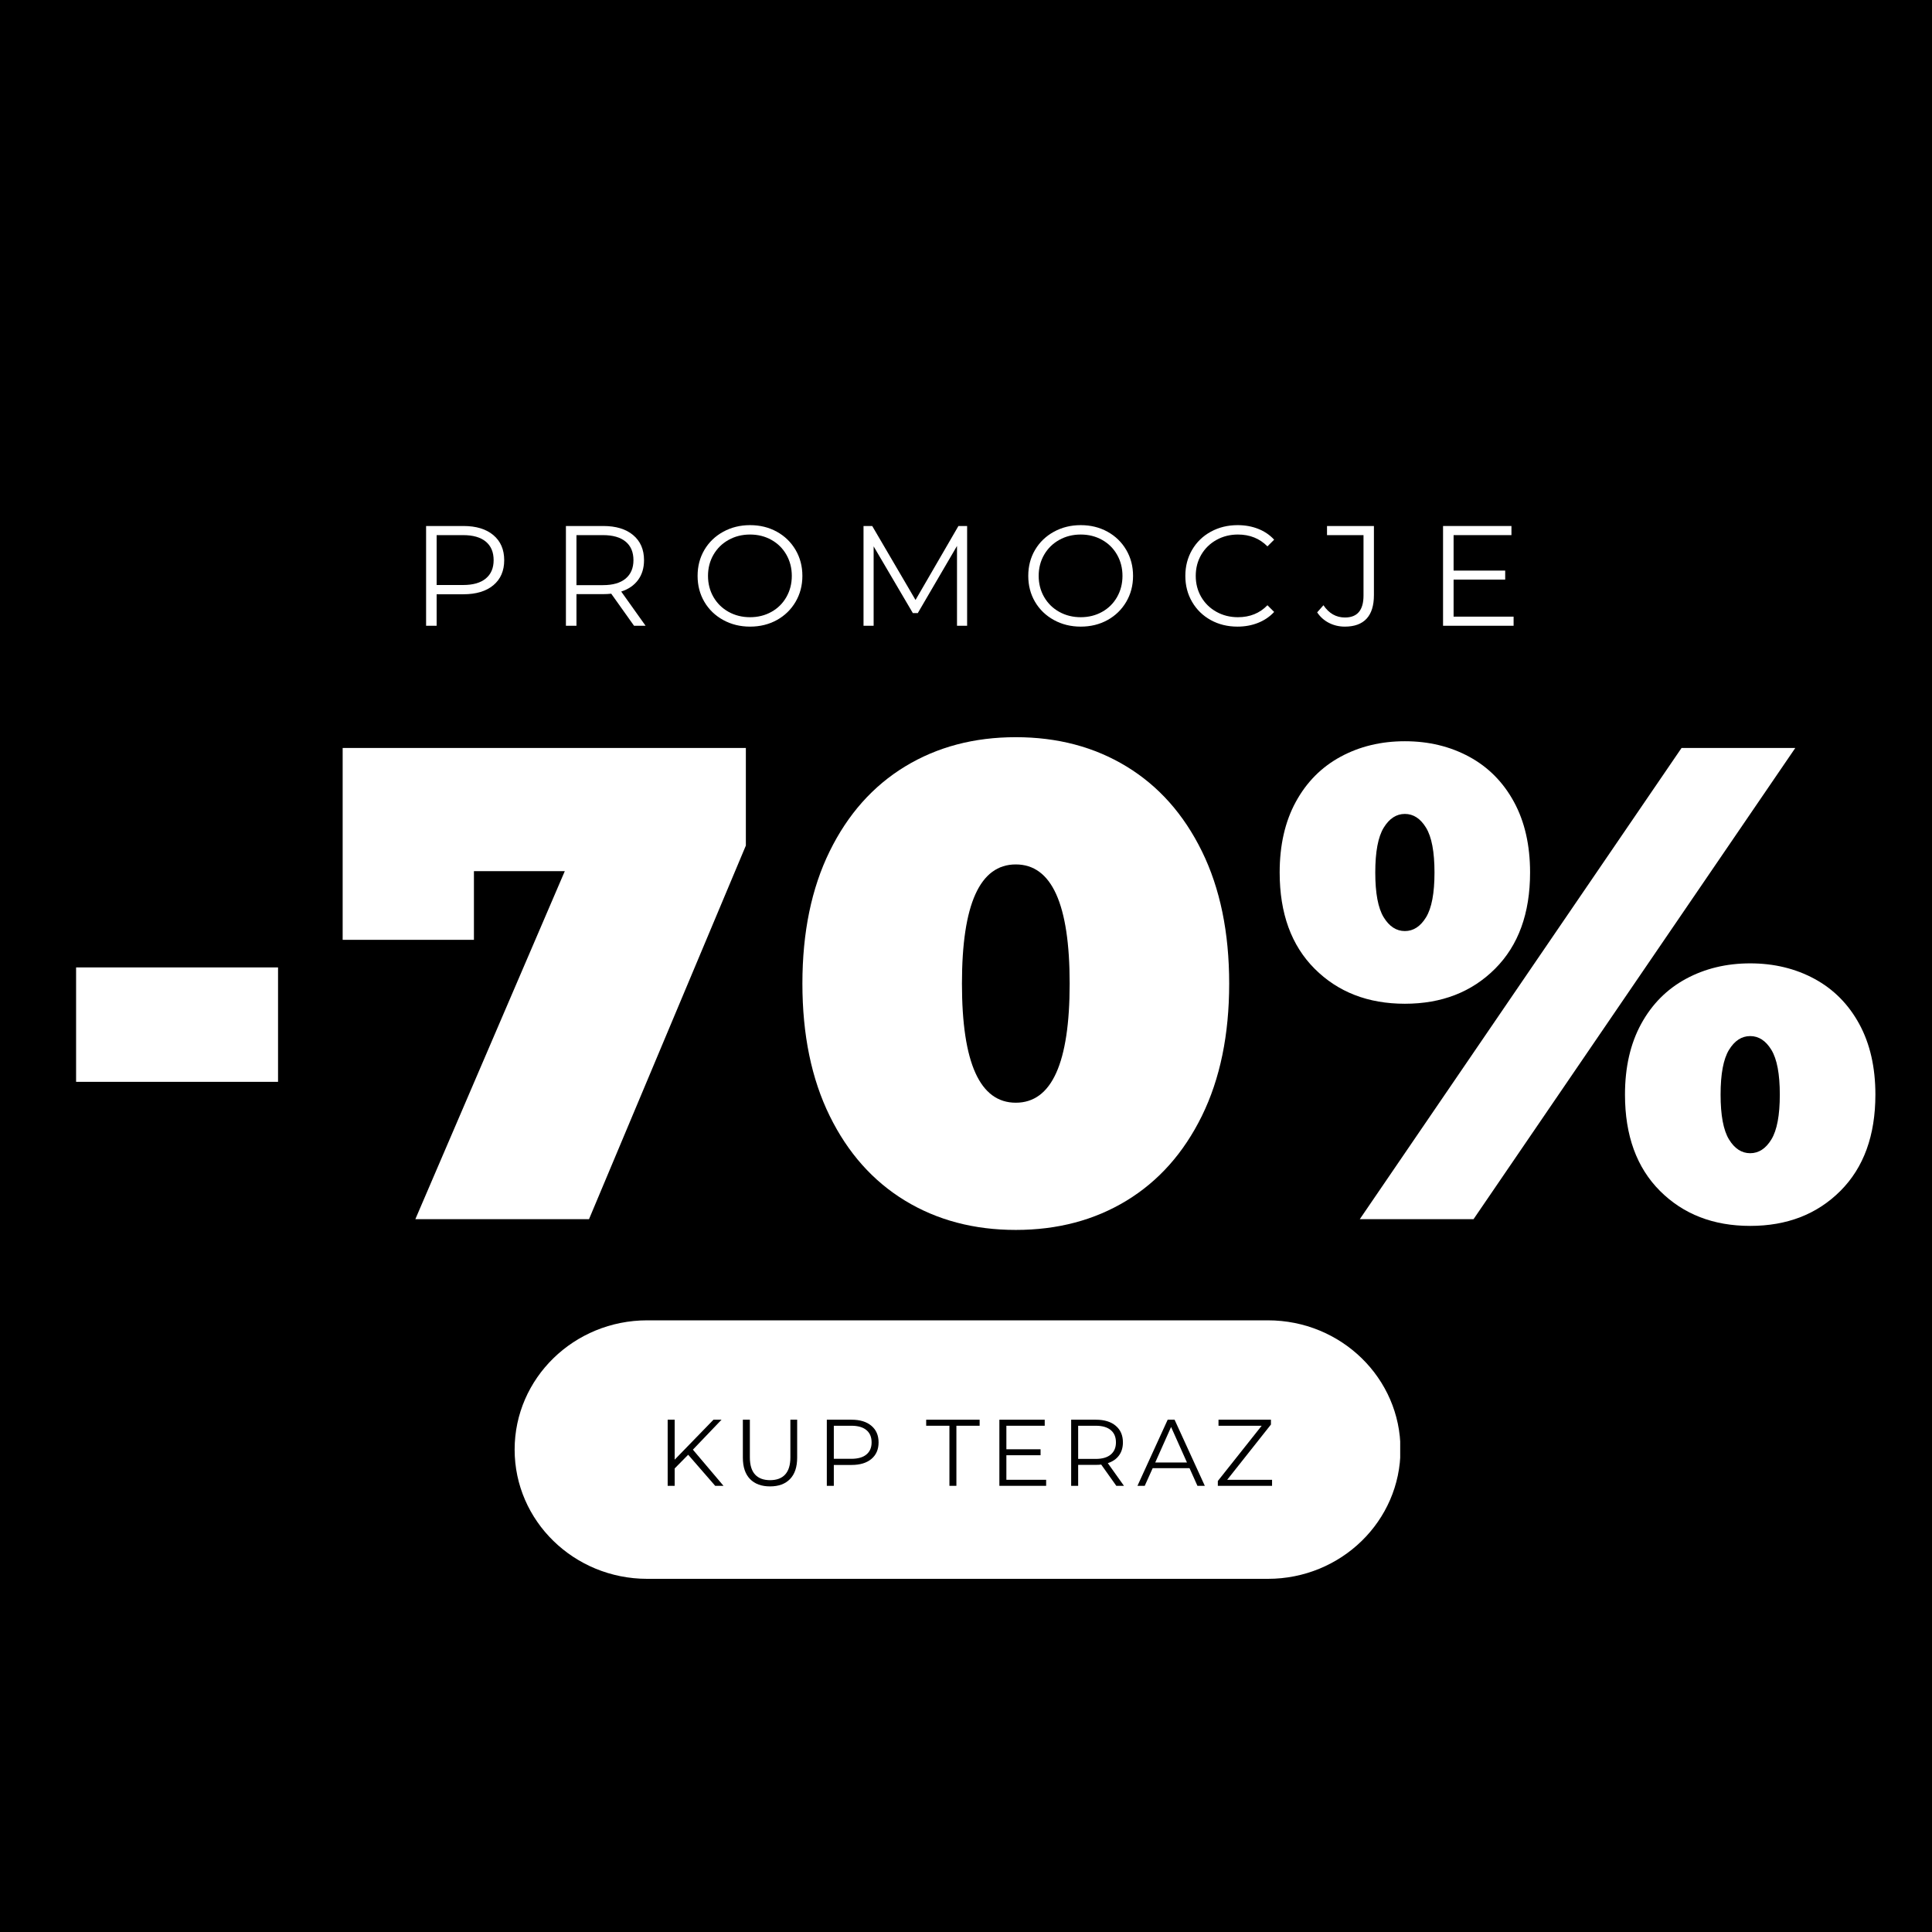 <svg version="1.0" preserveAspectRatio="xMidYMid meet" height="1500" viewBox="0 0 1125 1125" zoomAndPan="magnify" width="1500" xmlns:xlink="http://www.w3.org/1999/xlink" xmlns="http://www.w3.org/2000/svg"><defs><g></g><clipPath id="2ce1af538f"><path clip-rule="nonzero" d="M 299.668 768.828 L 815.918 768.828 L 815.918 919.352 L 299.668 919.352 Z M 299.668 768.828"></path></clipPath><clipPath id="2c8a392aa7"><path clip-rule="nonzero" d="M 738.301 768.828 C 780.938 768.828 815.504 802.523 815.504 844.09 C 815.504 885.656 780.938 919.352 738.301 919.352 L 376.871 919.352 C 334.23 919.352 299.668 885.656 299.668 844.09 C 299.668 802.523 334.23 768.828 376.871 768.828 Z M 738.301 768.828"></path></clipPath></defs><rect fill-opacity="1" height="1350" y="-112.5" fill="#ffffff" width="1350" x="-112.5"></rect><rect fill-opacity="1" height="1350" y="-112.5" fill="#000000" width="1350" x="-112.5"></rect><g fill-opacity="1" fill="#ffffff"><g transform="translate(26.668, 709.919)"><g><path d="M 17.641 -146.594 L 135.234 -146.594 L 135.234 -79.969 L 17.641 -79.969 Z M 17.641 -146.594"></path></g></g></g><g fill-opacity="1" fill="#ffffff"><g transform="translate(191.296, 709.919)"><g><path d="M 243.016 -274.375 L 243.016 -217.547 L 151.688 0 L 50.562 0 L 137.578 -202.641 L 84.672 -202.641 L 84.672 -162.672 L 8.234 -162.672 L 8.234 -274.375 Z M 243.016 -274.375"></path></g></g></g><g fill-opacity="1" fill="#ffffff"><g transform="translate(455.877, 709.919)"><g><path d="M 135.625 6.266 C 111.32 6.266 89.828 0.582 71.141 -10.781 C 52.453 -22.145 37.816 -38.602 27.234 -60.156 C 16.648 -81.719 11.359 -107.395 11.359 -137.188 C 11.359 -166.977 16.648 -192.648 27.234 -214.203 C 37.816 -235.766 52.453 -252.227 71.141 -263.594 C 89.828 -274.969 111.32 -280.656 135.625 -280.656 C 159.926 -280.656 181.414 -274.969 200.094 -263.594 C 218.781 -252.227 233.414 -235.766 244 -214.203 C 254.582 -192.648 259.875 -166.977 259.875 -137.188 C 259.875 -107.395 254.582 -81.719 244 -60.156 C 233.414 -38.602 218.781 -22.145 200.094 -10.781 C 181.414 0.582 159.926 6.266 135.625 6.266 Z M 135.625 -67.812 C 156.531 -67.812 166.984 -90.938 166.984 -137.188 C 166.984 -183.438 156.531 -206.562 135.625 -206.562 C 114.719 -206.562 104.266 -183.438 104.266 -137.188 C 104.266 -90.938 114.719 -67.812 135.625 -67.812 Z M 135.625 -67.812"></path></g></g></g><g fill-opacity="1" fill="#ffffff"><g transform="translate(738.881, 709.919)"><g><path d="M 79.172 -125.438 C 57.742 -125.438 40.234 -132.227 26.641 -145.812 C 13.055 -159.395 6.266 -178.078 6.266 -201.859 C 6.266 -217.805 9.398 -231.523 15.672 -243.016 C 21.953 -254.516 30.645 -263.27 41.75 -269.281 C 52.852 -275.289 65.328 -278.297 79.172 -278.297 C 93.023 -278.297 105.504 -275.289 116.609 -269.281 C 127.711 -263.27 136.398 -254.516 142.672 -243.016 C 148.941 -231.523 152.078 -217.805 152.078 -201.859 C 152.078 -178.078 145.281 -159.395 131.688 -145.812 C 118.102 -132.227 100.598 -125.438 79.172 -125.438 Z M 240.281 -274.375 L 306.516 -274.375 L 119.156 0 L 52.922 0 Z M 79.172 -167.766 C 84.141 -167.766 88.254 -170.441 91.516 -175.797 C 94.785 -181.148 96.422 -189.836 96.422 -201.859 C 96.422 -213.879 94.785 -222.566 91.516 -227.922 C 88.254 -233.285 84.141 -235.969 79.172 -235.969 C 74.211 -235.969 70.098 -233.285 66.828 -227.922 C 63.566 -222.566 61.938 -213.879 61.938 -201.859 C 61.938 -189.836 63.566 -181.148 66.828 -175.797 C 70.098 -170.441 74.211 -167.766 79.172 -167.766 Z M 280.25 3.922 C 258.82 3.922 241.312 -2.867 227.719 -16.453 C 214.133 -30.047 207.344 -48.734 207.344 -72.516 C 207.344 -88.453 210.477 -102.172 216.75 -113.672 C 223.031 -125.172 231.723 -133.926 242.828 -139.938 C 253.93 -145.945 266.406 -148.953 280.25 -148.953 C 294.102 -148.953 306.582 -145.945 317.688 -139.938 C 328.789 -133.926 337.477 -125.172 343.75 -113.672 C 350.02 -102.172 353.156 -88.453 353.156 -72.516 C 353.156 -48.734 346.363 -30.047 332.781 -16.453 C 319.195 -2.867 301.688 3.922 280.25 3.922 Z M 280.25 -38.406 C 285.219 -38.406 289.332 -41.082 292.594 -46.438 C 295.863 -51.801 297.5 -60.492 297.5 -72.516 C 297.5 -84.535 295.863 -93.223 292.594 -98.578 C 289.332 -103.93 285.219 -106.609 280.25 -106.609 C 275.289 -106.609 271.176 -103.93 267.906 -98.578 C 264.645 -93.223 263.016 -84.535 263.016 -72.516 C 263.016 -60.492 264.645 -51.801 267.906 -46.438 C 271.176 -41.082 275.289 -38.406 280.25 -38.406 Z M 280.25 -38.406"></path></g></g></g><g clip-path="url(#2ce1af538f)"><g clip-path="url(#2c8a392aa7)"><path fill-rule="nonzero" fill-opacity="1" d="M 299.668 768.828 L 815.332 768.828 L 815.332 919.352 L 299.668 919.352 Z M 299.668 768.828" fill="#ffffff"></path></g></g><g fill-opacity="1" fill="#ffffff"><g transform="translate(238.645, 364.382)"><g><path d="M 31.203 -58.094 C 38.617 -58.094 44.43 -56.32 48.641 -52.781 C 52.848 -49.238 54.953 -44.375 54.953 -38.188 C 54.953 -31.988 52.848 -27.129 48.641 -23.609 C 44.43 -20.098 38.617 -18.344 31.203 -18.344 L 15.609 -18.344 L 15.609 0 L 9.469 0 L 9.469 -58.094 Z M 31.047 -23.734 C 36.797 -23.734 41.191 -24.992 44.234 -27.516 C 47.273 -30.035 48.797 -33.594 48.797 -38.188 C 48.797 -42.883 47.273 -46.488 44.234 -49 C 41.191 -51.52 36.797 -52.781 31.047 -52.781 L 15.609 -52.781 L 15.609 -23.734 Z M 31.047 -23.734"></path></g></g></g><g fill-opacity="1" fill="#ffffff"><g transform="translate(320.063, 364.382)"><g><path d="M 49.141 0 L 35.859 -18.672 C 34.359 -18.504 32.805 -18.422 31.203 -18.422 L 15.609 -18.422 L 15.609 0 L 9.469 0 L 9.469 -58.094 L 31.203 -58.094 C 38.617 -58.094 44.43 -56.32 48.641 -52.781 C 52.848 -49.238 54.953 -44.375 54.953 -38.188 C 54.953 -33.645 53.801 -29.812 51.5 -26.688 C 49.207 -23.562 45.93 -21.305 41.672 -19.922 L 55.859 0 Z M 31.047 -23.656 C 36.797 -23.656 41.191 -24.926 44.234 -27.469 C 47.273 -30.02 48.797 -33.594 48.797 -38.188 C 48.797 -42.883 47.273 -46.488 44.234 -49 C 41.191 -51.52 36.797 -52.781 31.047 -52.781 L 15.609 -52.781 L 15.609 -23.656 Z M 31.047 -23.656"></path></g></g></g><g fill-opacity="1" fill="#ffffff"><g transform="translate(401.896, 364.382)"><g><path d="M 34.859 0.5 C 29.109 0.5 23.895 -0.785 19.219 -3.359 C 14.539 -5.93 10.883 -9.457 8.25 -13.938 C 5.625 -18.426 4.312 -23.461 4.312 -29.047 C 4.312 -34.641 5.625 -39.676 8.25 -44.156 C 10.883 -48.633 14.539 -52.16 19.219 -54.734 C 23.895 -57.305 29.109 -58.594 34.859 -58.594 C 40.609 -58.594 45.797 -57.32 50.422 -54.781 C 55.047 -52.238 58.688 -48.711 61.344 -44.203 C 64 -39.691 65.328 -34.641 65.328 -29.047 C 65.328 -23.461 64 -18.414 61.344 -13.906 C 58.688 -9.395 55.047 -5.863 50.422 -3.312 C 45.797 -0.77 40.609 0.5 34.859 0.5 Z M 34.859 -4.984 C 39.453 -4.984 43.602 -6.02 47.312 -8.094 C 51.02 -10.164 53.922 -13.039 56.016 -16.719 C 58.117 -20.406 59.172 -24.516 59.172 -29.047 C 59.172 -33.586 58.117 -37.695 56.016 -41.375 C 53.922 -45.051 51.02 -47.926 47.312 -50 C 43.602 -52.082 39.453 -53.125 34.859 -53.125 C 30.266 -53.125 26.098 -52.082 22.359 -50 C 18.629 -47.926 15.695 -45.051 13.562 -41.375 C 11.438 -37.695 10.375 -33.586 10.375 -29.047 C 10.375 -24.516 11.438 -20.406 13.562 -16.719 C 15.695 -13.039 18.629 -10.164 22.359 -8.094 C 26.098 -6.02 30.266 -4.984 34.859 -4.984 Z M 34.859 -4.984"></path></g></g></g><g fill-opacity="1" fill="#ffffff"><g transform="translate(493.357, 364.382)"><g><path d="M 69.797 -58.094 L 69.797 0 L 63.906 0 L 63.906 -46.484 L 41.078 -7.391 L 38.188 -7.391 L 15.359 -46.234 L 15.359 0 L 9.469 0 L 9.469 -58.094 L 14.531 -58.094 L 39.75 -15.016 L 64.734 -58.094 Z M 69.797 -58.094"></path></g></g></g><g fill-opacity="1" fill="#ffffff"><g transform="translate(594.445, 364.382)"><g><path d="M 34.859 0.5 C 29.109 0.5 23.895 -0.785 19.219 -3.359 C 14.539 -5.93 10.883 -9.457 8.25 -13.938 C 5.625 -18.426 4.312 -23.461 4.312 -29.047 C 4.312 -34.641 5.625 -39.676 8.25 -44.156 C 10.883 -48.633 14.539 -52.16 19.219 -54.734 C 23.895 -57.305 29.109 -58.594 34.859 -58.594 C 40.609 -58.594 45.797 -57.32 50.422 -54.781 C 55.047 -52.238 58.688 -48.711 61.344 -44.203 C 64 -39.691 65.328 -34.641 65.328 -29.047 C 65.328 -23.461 64 -18.414 61.344 -13.906 C 58.688 -9.395 55.047 -5.863 50.422 -3.312 C 45.797 -0.77 40.609 0.5 34.859 0.5 Z M 34.859 -4.984 C 39.453 -4.984 43.602 -6.02 47.312 -8.094 C 51.02 -10.164 53.922 -13.039 56.016 -16.719 C 58.117 -20.406 59.172 -24.516 59.172 -29.047 C 59.172 -33.586 58.117 -37.695 56.016 -41.375 C 53.922 -45.051 51.02 -47.926 47.312 -50 C 43.602 -52.082 39.453 -53.125 34.859 -53.125 C 30.266 -53.125 26.098 -52.082 22.359 -50 C 18.629 -47.926 15.695 -45.051 13.562 -41.375 C 11.438 -37.695 10.375 -33.586 10.375 -29.047 C 10.375 -24.516 11.438 -20.406 13.562 -16.719 C 15.695 -13.039 18.629 -10.164 22.359 -8.094 C 26.098 -6.02 30.266 -4.984 34.859 -4.984 Z M 34.859 -4.984"></path></g></g></g><g fill-opacity="1" fill="#ffffff"><g transform="translate(685.905, 364.382)"><g><path d="M 34.688 0.5 C 28.938 0.5 23.75 -0.77 19.125 -3.312 C 14.508 -5.863 10.883 -9.395 8.25 -13.906 C 5.625 -18.414 4.312 -23.461 4.312 -29.047 C 4.312 -34.641 5.625 -39.691 8.25 -44.203 C 10.883 -48.711 14.523 -52.238 19.172 -54.781 C 23.816 -57.32 29.02 -58.594 34.781 -58.594 C 39.094 -58.594 43.07 -57.875 46.719 -56.438 C 50.375 -55 53.477 -52.895 56.031 -50.125 L 52.125 -46.234 C 47.582 -50.828 41.852 -53.125 34.938 -53.125 C 30.344 -53.125 26.164 -52.07 22.406 -49.969 C 18.645 -47.863 15.695 -44.984 13.562 -41.328 C 11.438 -37.68 10.375 -33.586 10.375 -29.047 C 10.375 -24.516 11.438 -20.422 13.562 -16.766 C 15.695 -13.109 18.645 -10.227 22.406 -8.125 C 26.164 -6.031 30.344 -4.984 34.938 -4.984 C 41.914 -4.984 47.645 -7.305 52.125 -11.953 L 56.031 -8.047 C 53.477 -5.285 50.363 -3.172 46.688 -1.703 C 43.008 -0.234 39.008 0.5 34.688 0.5 Z M 34.688 0.5"></path></g></g></g><g fill-opacity="1" fill="#ffffff"><g transform="translate(767.406, 364.382)"><g><path d="M 15.688 0.5 C 12.363 0.5 9.289 -0.219 6.469 -1.656 C 3.645 -3.094 1.348 -5.141 -0.422 -7.797 L 3.234 -11.953 C 6.441 -7.191 10.617 -4.812 15.766 -4.812 C 22.961 -4.812 26.562 -9.07 26.562 -17.594 L 26.562 -52.781 L 5.312 -52.781 L 5.312 -58.094 L 32.625 -58.094 L 32.625 -17.844 C 32.625 -11.758 31.195 -7.18 28.344 -4.109 C 25.488 -1.035 21.27 0.5 15.688 0.5 Z M 15.688 0.5"></path></g></g></g><g fill-opacity="1" fill="#ffffff"><g transform="translate(830.816, 364.382)"><g><path d="M 50.547 -5.312 L 50.547 0 L 9.469 0 L 9.469 -58.094 L 49.297 -58.094 L 49.297 -52.781 L 15.609 -52.781 L 15.609 -32.125 L 45.656 -32.125 L 45.656 -26.891 L 15.609 -26.891 L 15.609 -5.312 Z M 50.547 -5.312"></path></g></g></g><g fill-opacity="1" fill="#000000"><g transform="translate(382.518, 865.194)"><g><path d="M 18.203 -18.094 L 10.344 -10.125 L 10.344 0 L 6.266 0 L 6.266 -38.5 L 10.344 -38.5 L 10.344 -15.234 L 32.938 -38.5 L 37.625 -38.5 L 20.953 -21.062 L 38.781 0 L 33.938 0 Z M 18.203 -18.094"></path></g></g></g><g fill-opacity="1" fill="#000000"><g transform="translate(426.626, 865.194)"><g><path d="M 21.781 0.328 C 16.789 0.328 12.898 -1.098 10.109 -3.953 C 7.328 -6.816 5.938 -10.977 5.938 -16.438 L 5.938 -38.5 L 10.016 -38.5 L 10.016 -16.609 C 10.016 -12.141 11.02 -8.801 13.031 -6.594 C 15.051 -4.395 17.969 -3.297 21.781 -3.297 C 25.633 -3.297 28.566 -4.395 30.578 -6.594 C 32.598 -8.801 33.609 -12.141 33.609 -16.609 L 33.609 -38.5 L 37.562 -38.5 L 37.562 -16.438 C 37.562 -10.977 36.176 -6.816 33.406 -3.953 C 30.645 -1.098 26.77 0.328 21.781 0.328 Z M 21.781 0.328"></path></g></g></g><g fill-opacity="1" fill="#000000"><g transform="translate(475.189, 865.194)"><g><path d="M 20.688 -38.5 C 25.594 -38.5 29.438 -37.32 32.219 -34.969 C 35.008 -32.625 36.406 -29.398 36.406 -25.297 C 36.406 -21.191 35.008 -17.973 32.219 -15.641 C 29.438 -13.316 25.594 -12.156 20.688 -12.156 L 10.344 -12.156 L 10.344 0 L 6.266 0 L 6.266 -38.5 Z M 20.562 -15.734 C 24.383 -15.734 27.301 -16.566 29.312 -18.234 C 31.332 -19.898 32.344 -22.254 32.344 -25.297 C 32.344 -28.41 31.332 -30.801 29.312 -32.469 C 27.301 -34.145 24.383 -34.984 20.562 -34.984 L 10.344 -34.984 L 10.344 -15.734 Z M 20.562 -15.734"></path></g></g></g><g fill-opacity="1" fill="#000000"><g transform="translate(519.681, 865.194)"><g></g></g></g><g fill-opacity="1" fill="#000000"><g transform="translate(539.096, 865.194)"><g><path d="M 13.75 -34.984 L 0.219 -34.984 L 0.219 -38.5 L 31.344 -38.5 L 31.344 -34.984 L 17.812 -34.984 L 17.812 0 L 13.75 0 Z M 13.75 -34.984"></path></g></g></g><g fill-opacity="1" fill="#000000"><g transform="translate(575.669, 865.194)"><g><path d="M 33.5 -3.516 L 33.5 0 L 6.266 0 L 6.266 -38.5 L 32.672 -38.5 L 32.672 -34.984 L 10.344 -34.984 L 10.344 -21.281 L 30.25 -21.281 L 30.25 -17.812 L 10.344 -17.812 L 10.344 -3.516 Z M 33.5 -3.516"></path></g></g></g><g fill-opacity="1" fill="#000000"><g transform="translate(617.467, 865.194)"><g><path d="M 32.562 0 L 23.766 -12.375 C 22.773 -12.258 21.75 -12.203 20.688 -12.203 L 10.344 -12.203 L 10.344 0 L 6.266 0 L 6.266 -38.5 L 20.688 -38.5 C 25.594 -38.5 29.438 -37.32 32.219 -34.969 C 35.008 -32.625 36.406 -29.398 36.406 -25.297 C 36.406 -22.297 35.645 -19.758 34.125 -17.688 C 32.602 -15.613 30.43 -14.117 27.609 -13.203 L 37.016 0 Z M 20.562 -15.672 C 24.383 -15.672 27.301 -16.516 29.312 -18.203 C 31.332 -19.891 32.344 -22.254 32.344 -25.297 C 32.344 -28.41 31.332 -30.801 29.312 -32.469 C 27.301 -34.145 24.383 -34.984 20.562 -34.984 L 10.344 -34.984 L 10.344 -15.672 Z M 20.562 -15.672"></path></g></g></g><g fill-opacity="1" fill="#000000"><g transform="translate(662.235, 865.194)"><g><path d="M 30.422 -10.281 L 8.969 -10.281 L 4.344 0 L 0.109 0 L 17.703 -38.5 L 21.719 -38.5 L 39.328 0 L 35.031 0 Z M 28.938 -13.578 L 19.688 -34.266 L 10.453 -13.578 Z M 28.938 -13.578"></path></g></g></g><g fill-opacity="1" fill="#000000"><g transform="translate(706.672, 865.194)"><g><path d="M 34.047 -3.516 L 34.047 0 L 2.469 0 L 2.469 -2.812 L 28 -34.984 L 2.859 -34.984 L 2.859 -38.5 L 33.391 -38.5 L 33.391 -35.688 L 7.922 -3.516 Z M 34.047 -3.516"></path></g></g></g></svg>